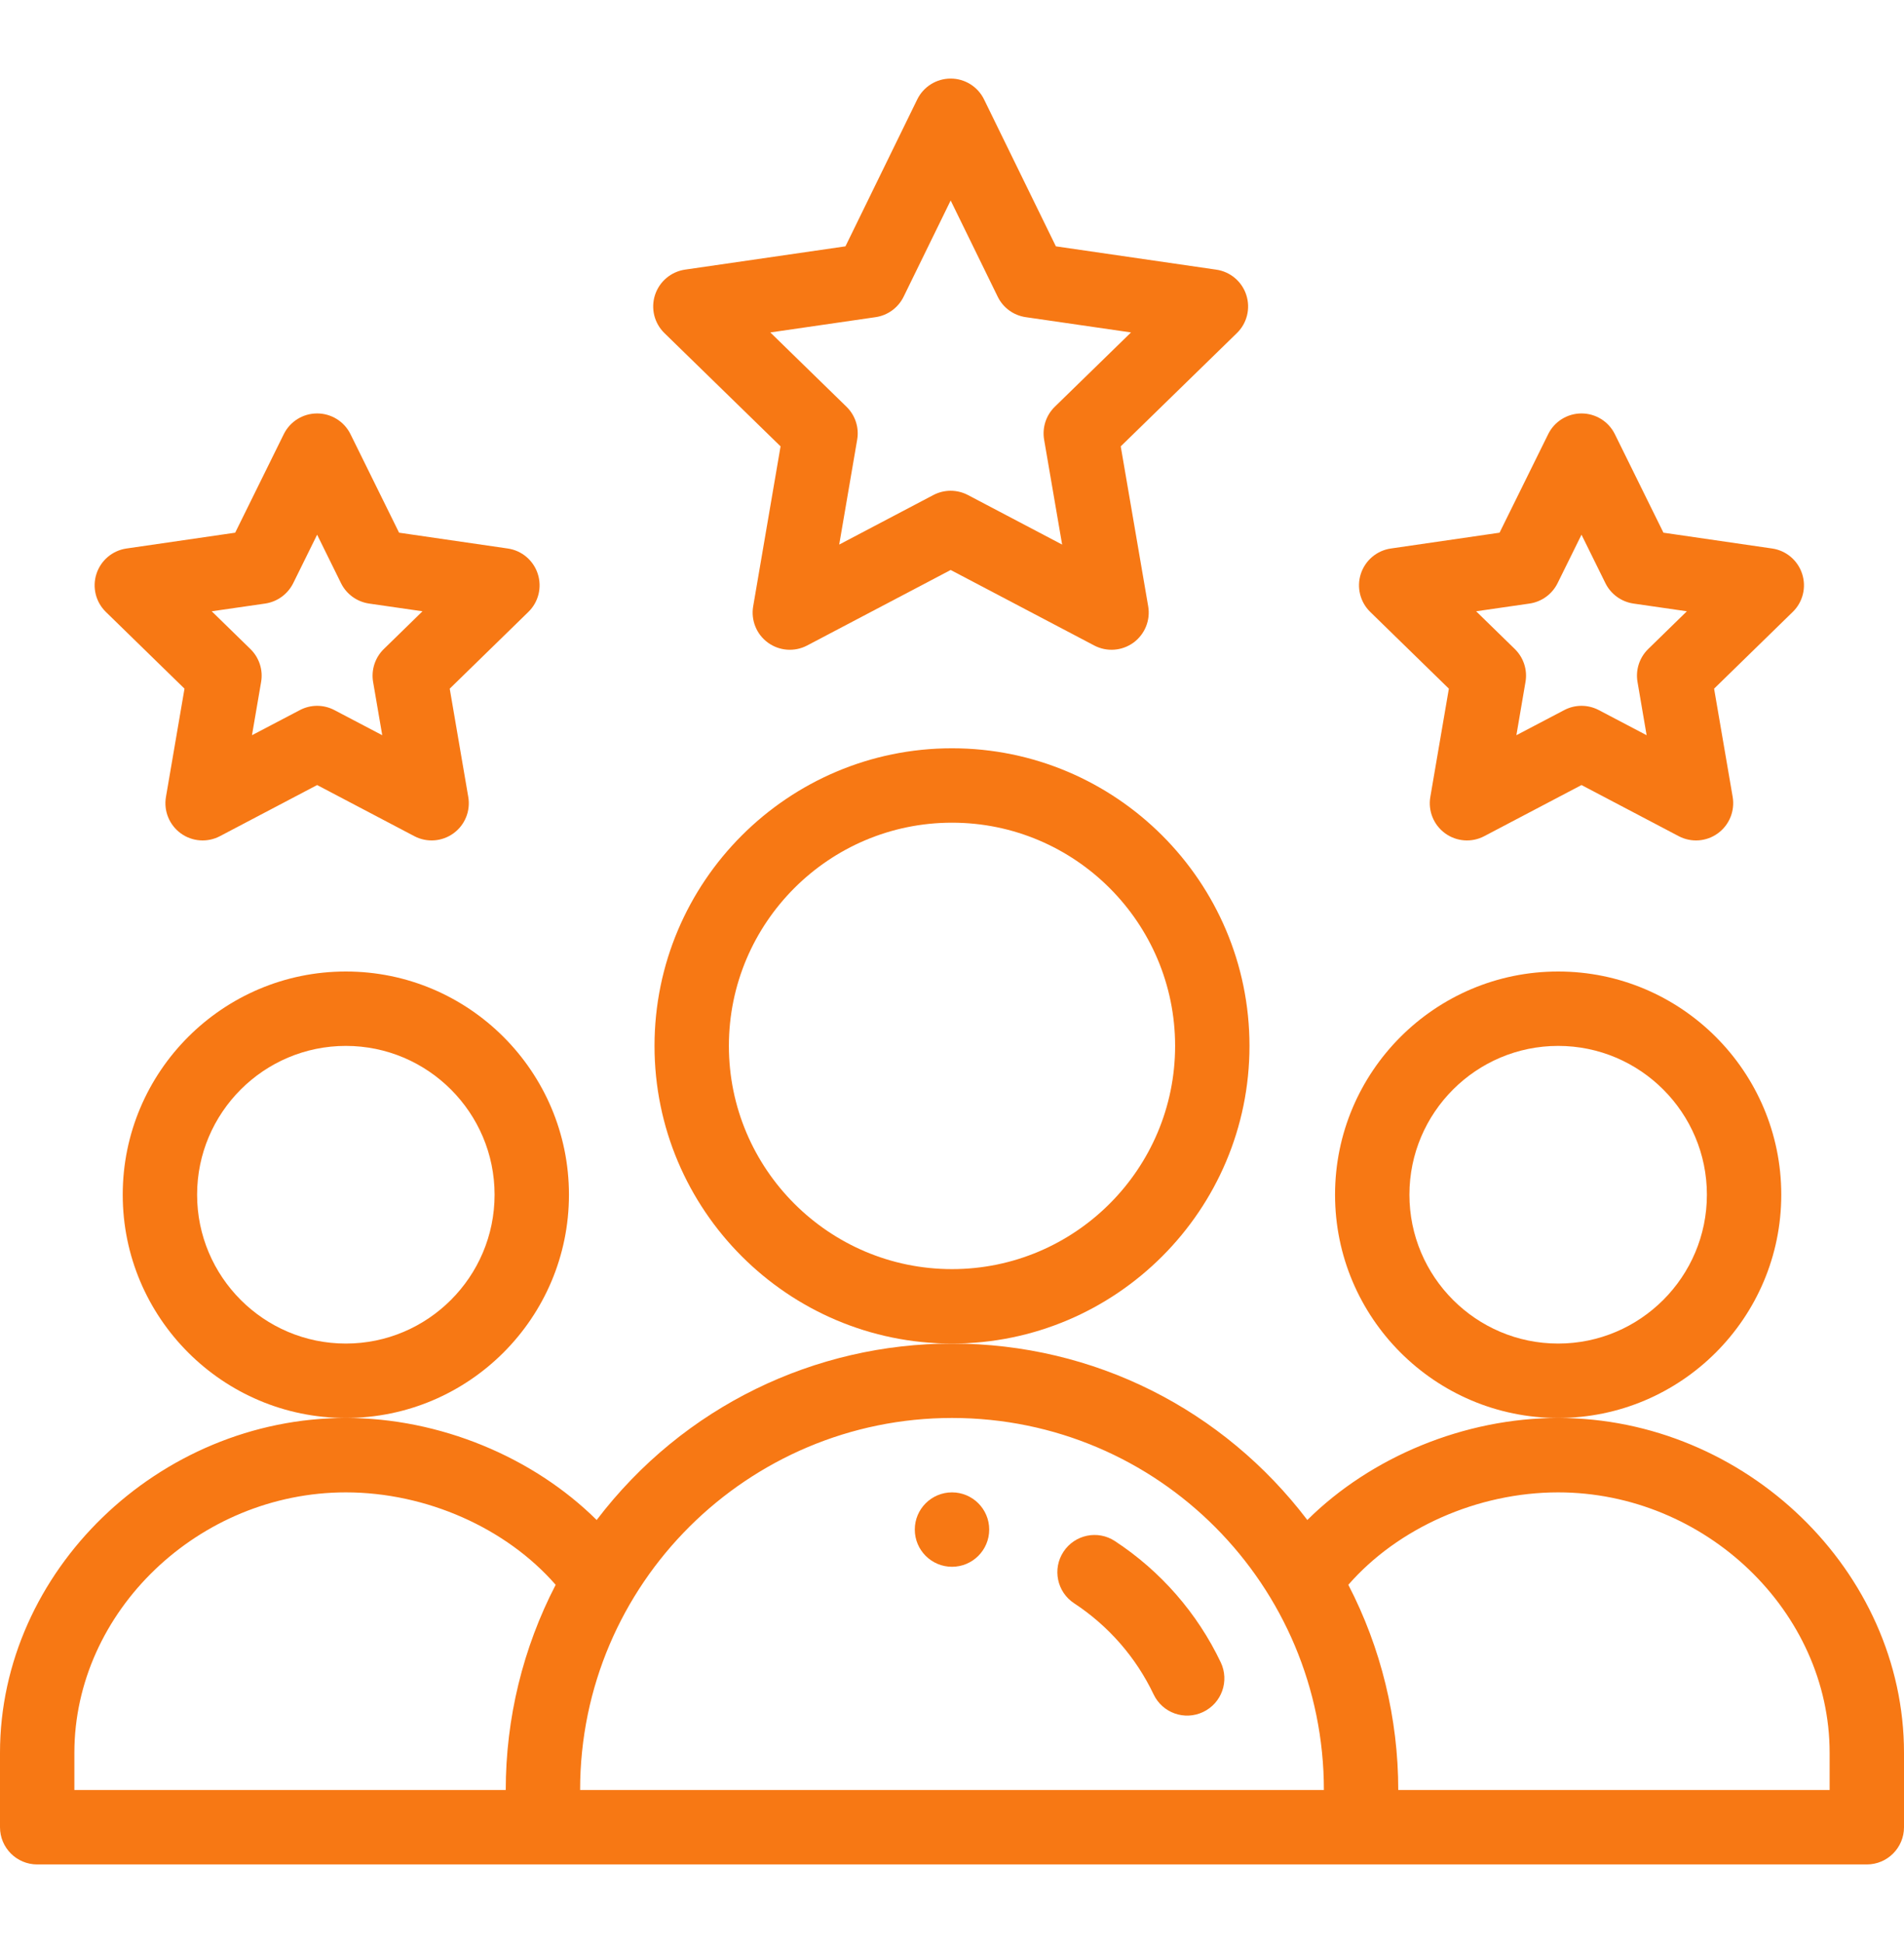 <svg width="50" height="51" viewBox="0 0 50 51" fill="none" xmlns="http://www.w3.org/2000/svg">
<path d="M25.977 40.148C25.977 40.688 25.539 41.125 25 41.125C24.461 41.125 24.023 40.688 24.023 40.148C24.023 39.609 24.461 39.172 25 39.172C25.539 39.172 25.977 39.609 25.977 40.148Z" fill="#F77814"/>
<path d="M46.777 31.359C46.777 28.128 44.149 25.5 40.918 25.5C37.687 25.5 35.059 28.128 35.059 31.359C35.059 34.59 37.687 37.219 40.918 37.219C44.149 37.219 46.777 34.59 46.777 31.359ZM40.918 35.266C38.764 35.266 37.012 33.513 37.012 31.359C37.012 29.206 38.764 27.453 40.918 27.453C43.072 27.453 44.824 29.206 44.824 31.359C44.824 33.513 43.072 35.266 40.918 35.266Z" fill="#F77814"/>
<path d="M40.918 37.219C38.457 37.219 36.003 38.24 34.331 39.897C32.131 37.005 28.738 35.266 25 35.266C21.42 35.266 17.951 36.899 15.669 39.897C13.997 38.241 11.543 37.219 9.082 37.219C4.159 37.219 0 41.244 0 46.008V47.961C0 48.5 0.437 48.938 0.977 48.938H49.023C49.563 48.938 50 48.5 50 47.961V46.008C50 41.244 45.841 37.219 40.918 37.219ZM1.953 46.008C1.953 42.302 5.218 39.172 9.082 39.172C11.197 39.172 13.293 40.109 14.592 41.598C13.733 43.256 13.281 45.104 13.281 46.984H1.953V46.008ZM25 37.219C30.434 37.219 34.766 41.628 34.766 46.984H15.234C15.234 41.556 19.654 37.219 25 37.219ZM48.047 46.984H36.719C36.719 45.104 36.267 43.256 35.408 41.598C36.706 40.109 38.803 39.172 40.918 39.172C44.782 39.172 48.047 42.302 48.047 46.008V46.984Z" fill="#F77814"/>
<path d="M14.941 31.359C14.941 28.128 12.313 25.5 9.082 25.5C5.851 25.5 3.223 28.128 3.223 31.359C3.223 34.59 5.851 37.219 9.082 37.219C12.313 37.219 14.941 34.59 14.941 31.359ZM9.082 35.266C6.928 35.266 5.176 33.513 5.176 31.359C5.176 29.206 6.928 27.453 9.082 27.453C11.236 27.453 12.988 29.206 12.988 31.359C12.988 33.513 11.236 35.266 9.082 35.266Z" fill="#F77814"/>
<path d="M32.812 27.453C32.812 23.145 29.308 19.641 25 19.641C20.692 19.641 17.188 23.145 17.188 27.453C17.188 31.761 20.692 35.266 25 35.266C29.308 35.266 32.812 31.761 32.812 27.453ZM25 33.312C21.769 33.312 19.141 30.684 19.141 27.453C19.141 24.222 21.769 21.594 25 21.594C28.231 21.594 30.859 24.222 30.859 27.453C30.859 30.684 28.231 33.312 25 33.312Z" fill="#F77814"/>
<path d="M32.728 7.742C32.614 7.389 32.308 7.131 31.94 7.078L27.728 6.466L25.842 2.61C25.678 2.275 25.338 2.062 24.965 2.062C24.592 2.062 24.251 2.275 24.087 2.61L22.202 6.466L17.99 7.077C17.622 7.131 17.316 7.389 17.201 7.742C17.086 8.096 17.182 8.484 17.448 8.743L20.498 11.716L19.779 15.914C19.716 16.28 19.866 16.651 20.167 16.869C20.466 17.086 20.865 17.117 21.196 16.943L24.965 14.961L28.735 16.943C29.064 17.116 29.463 17.087 29.764 16.869C30.064 16.65 30.215 16.28 30.152 15.914L29.431 11.716L32.481 8.743C32.748 8.484 32.843 8.096 32.728 7.742ZM27.7 10.676C27.47 10.9 27.365 11.223 27.419 11.54L27.892 14.294L25.419 12.994C25.134 12.844 24.795 12.844 24.51 12.994L22.038 14.294L22.51 11.54C22.565 11.223 22.459 10.9 22.229 10.676L20.229 8.726L22.993 8.325C23.312 8.279 23.588 8.077 23.73 7.787L24.965 5.262L26.2 7.787C26.341 8.078 26.617 8.279 26.937 8.325L29.701 8.726L27.7 10.676Z" fill="#F77814"/>
<path d="M47.325 15.062C47.21 14.708 46.905 14.45 46.537 14.397L43.683 13.982L42.407 11.396C42.242 11.062 41.903 10.852 41.531 10.852C41.531 10.852 41.531 10.852 41.531 10.852C41.16 10.852 40.82 11.062 40.656 11.396L39.379 13.982L36.525 14.397C36.157 14.45 35.851 14.708 35.736 15.062C35.621 15.415 35.717 15.803 35.983 16.062L38.048 18.076L37.561 20.918C37.498 21.284 37.648 21.654 37.949 21.873C38.25 22.092 38.649 22.121 38.977 21.948L41.531 20.606L44.084 21.948C44.413 22.121 44.812 22.092 45.112 21.873C45.413 21.655 45.563 21.284 45.501 20.918L45.013 18.076L47.078 16.062C47.345 15.803 47.44 15.415 47.325 15.062ZM43.282 17.036C43.052 17.261 42.947 17.584 43.002 17.9L43.241 19.298L41.986 18.639C41.701 18.489 41.361 18.489 41.077 18.639L39.821 19.298L40.06 17.9C40.115 17.584 40.01 17.261 39.78 17.036L38.764 16.045L40.168 15.842C40.486 15.795 40.761 15.595 40.903 15.307L41.531 14.035L42.159 15.307C42.301 15.595 42.576 15.795 42.894 15.842L44.298 16.045L43.282 17.036Z" fill="#F77814"/>
<path d="M14.122 15.062C14.007 14.708 13.702 14.45 13.334 14.397L10.48 13.982L9.204 11.396C9.039 11.062 8.7 10.852 8.328 10.852C7.956 10.852 7.617 11.062 7.452 11.396L6.176 13.982L3.322 14.397C2.954 14.45 2.648 14.708 2.533 15.062C2.418 15.415 2.514 15.803 2.78 16.062L4.845 18.076L4.358 20.918C4.295 21.284 4.446 21.654 4.746 21.873C5.047 22.092 5.446 22.121 5.775 21.948L8.328 20.606L10.881 21.948C11.212 22.122 11.61 22.09 11.909 21.873C12.21 21.655 12.36 21.284 12.297 20.918L11.81 18.076L13.875 16.062C14.142 15.803 14.237 15.415 14.122 15.062ZM10.079 17.036C9.849 17.261 9.744 17.584 9.798 17.9L10.038 19.298L8.782 18.639C8.498 18.489 8.158 18.489 7.874 18.639L6.617 19.298L6.857 17.9C6.912 17.584 6.806 17.261 6.576 17.036L5.56 16.045L6.965 15.842C7.282 15.795 7.557 15.595 7.7 15.307L8.328 14.035L8.955 15.307C9.097 15.595 9.372 15.795 9.691 15.842L11.095 16.045L10.079 17.036Z" fill="#F77814"/>
<path d="M29.279 40.451C28.829 40.154 28.223 40.28 27.927 40.731C27.631 41.181 27.756 41.787 28.207 42.083C29.11 42.676 29.832 43.503 30.294 44.474C30.525 44.961 31.108 45.169 31.595 44.936C32.083 44.705 32.289 44.122 32.058 43.635C31.442 42.341 30.481 41.24 29.279 40.451Z" fill="#F77814"/>
</svg>
